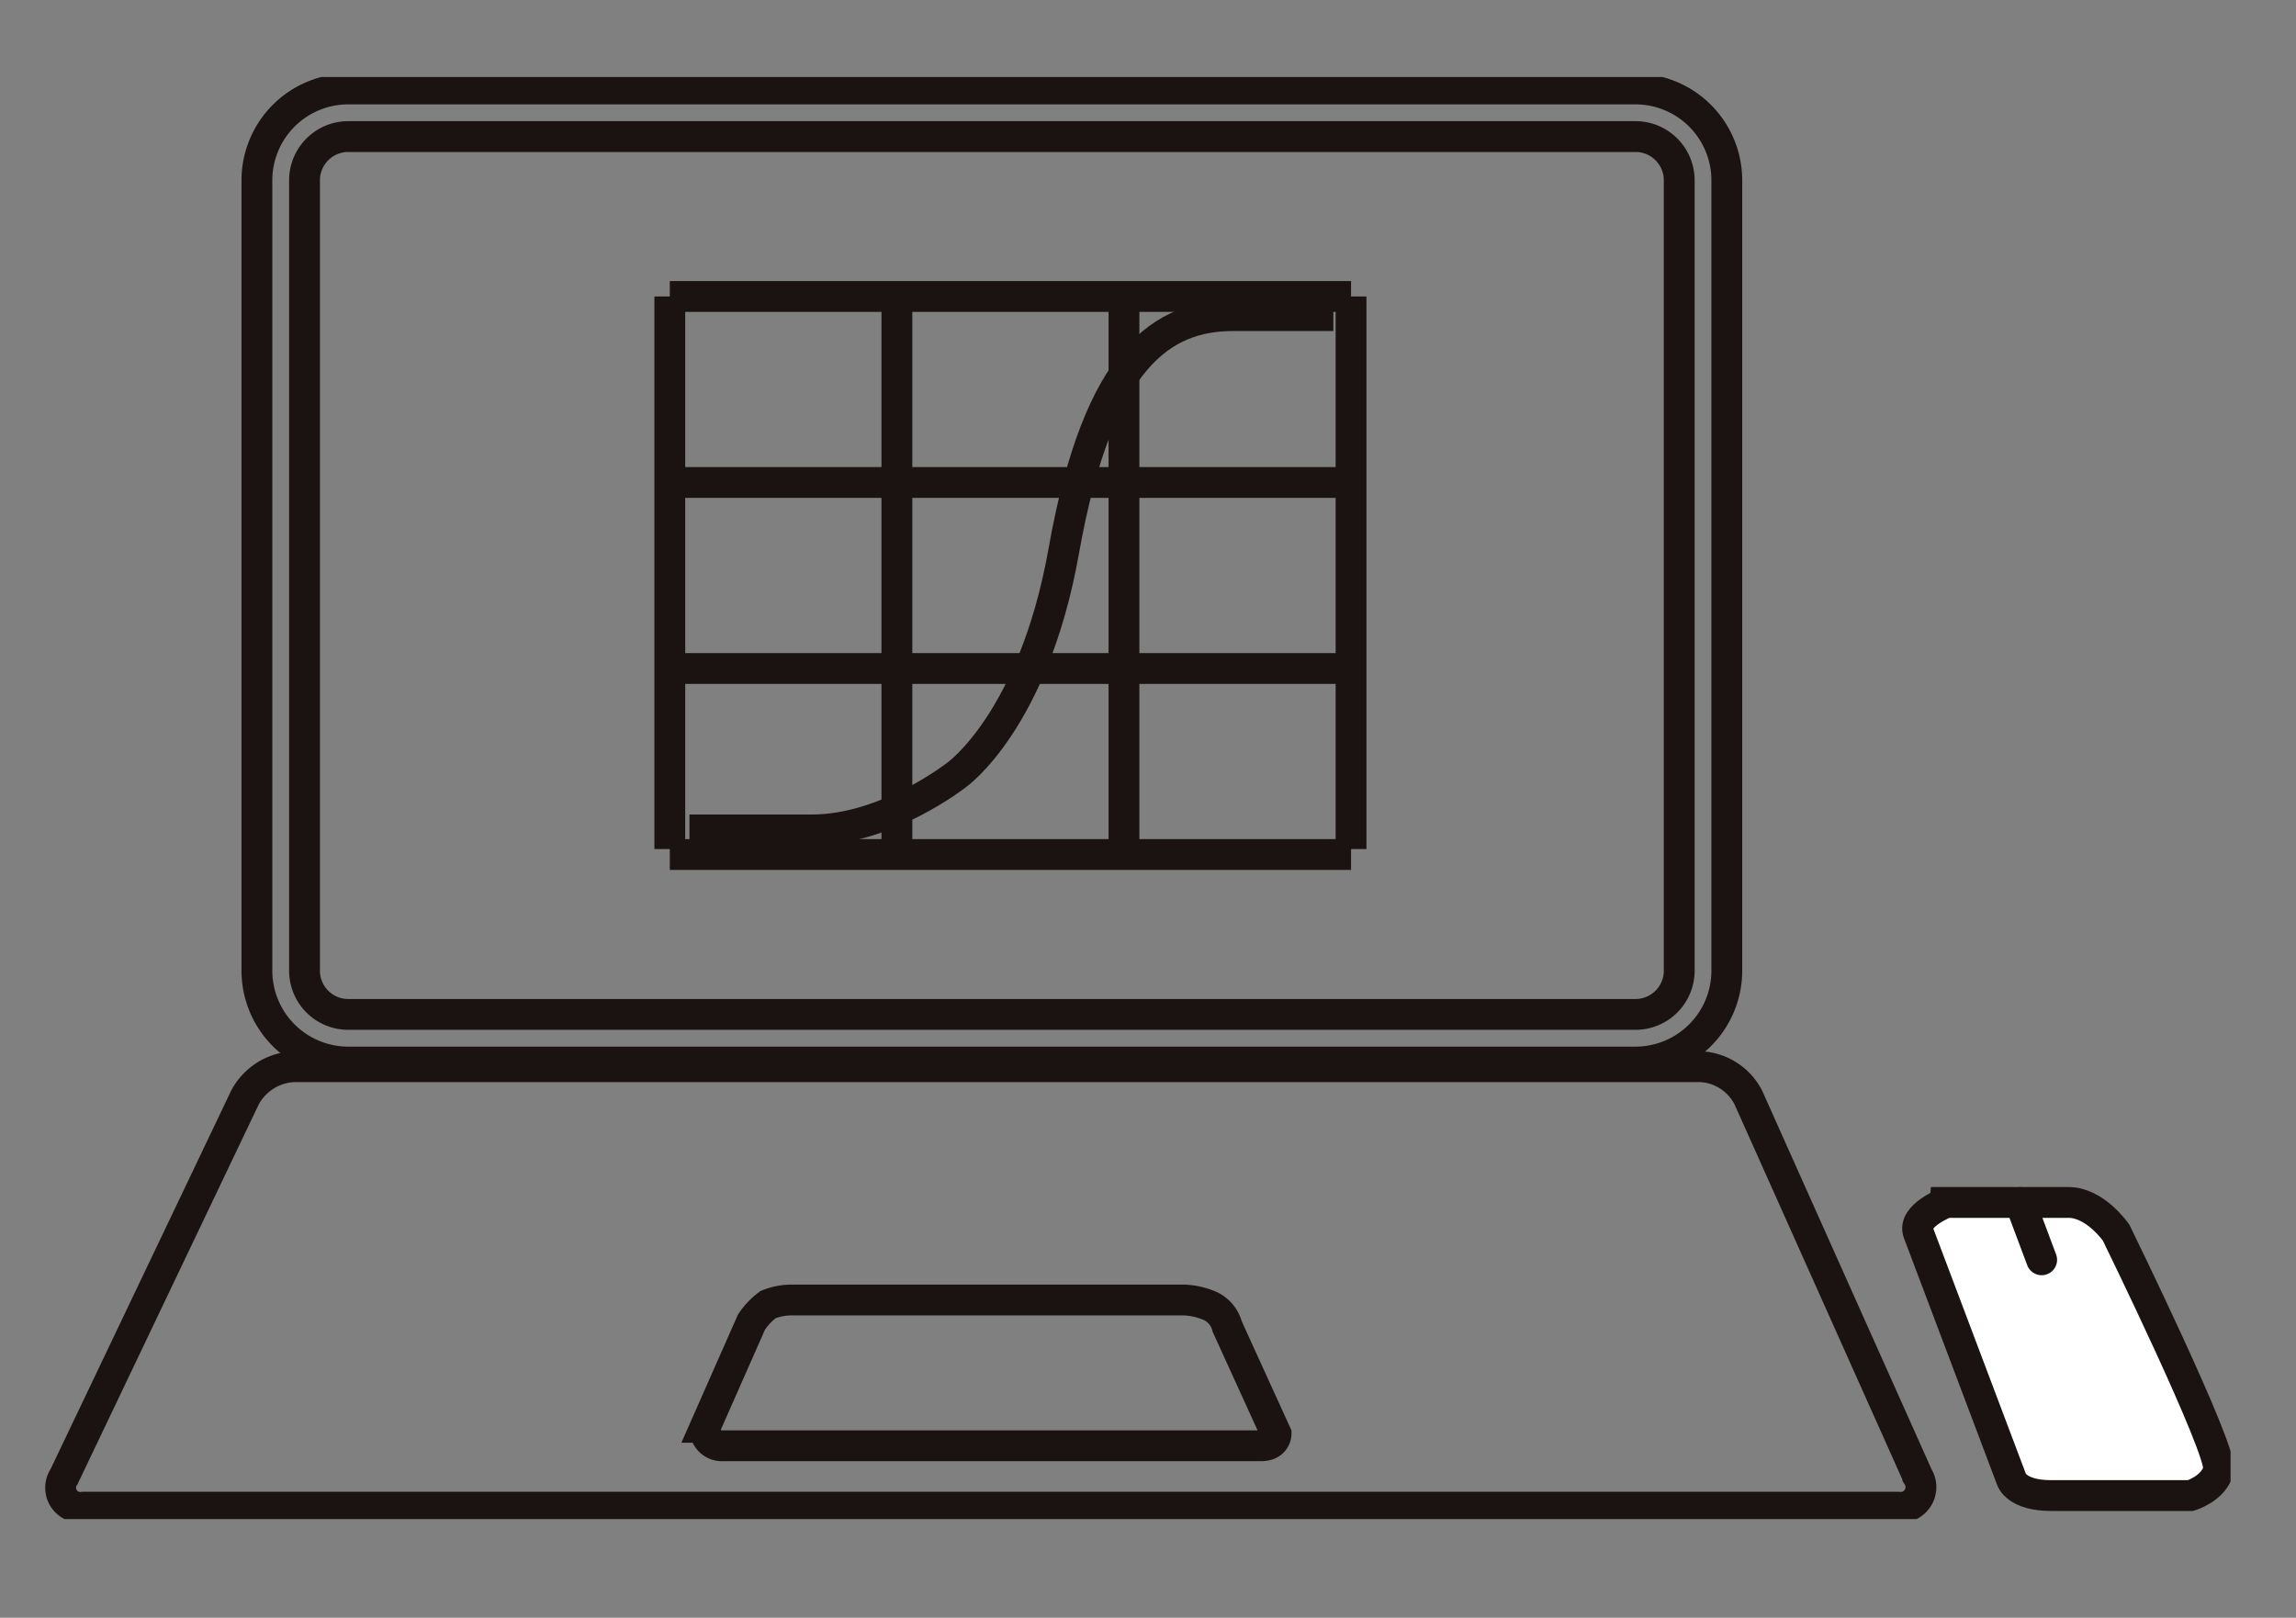 <svg xmlns="http://www.w3.org/2000/svg" xmlns:xlink="http://www.w3.org/1999/xlink" width="149" height="105" viewBox="0 0 149 105">
  <rect x="0" y="0" width="149" height="105" fill="#808080" stroke="none"/>
  <defs>
    <clipPath id="clip-path">
      <rect id="長方形_569" data-name="長方形 569" width="149" height="105" transform="translate(11385 2360)" fill="none" stroke="#707070" stroke-width="1"/>
    </clipPath>
    <clipPath id="clip-path-2">
      <rect id="長方形_563" data-name="長方形 563" width="142.772" height="93.595" fill="none"/>
    </clipPath>
  </defs>
  <g id="マスクグループ_172" data-name="マスクグループ 172" transform="translate(-11385 -2360)" clip-path="url(#clip-path)">
    <g id="グループ_262" data-name="グループ 262" transform="translate(11386.982 2365)">
      <g id="グループ_249" data-name="グループ 249" transform="translate(0 0)" clip-path="url(#clip-path-2)">
        <path id="パス_190" data-name="パス 190" d="M108.478,64.158H24.936a5.933,5.933,0,0,1-5.926-5.926V6.926A5.933,5.933,0,0,1,24.936,1h83.542A5.933,5.933,0,0,1,114.4,6.926V58.232A5.933,5.933,0,0,1,108.478,64.158ZM24.936,4.091A2.839,2.839,0,0,0,22.1,6.926V58.232a2.838,2.838,0,0,0,2.835,2.835h83.542a2.838,2.838,0,0,0,2.835-2.835V6.926a2.838,2.838,0,0,0-2.835-2.835Z" transform="translate(-4.32 -0.227)" fill="none" stroke="#1a1311" stroke-miterlimit="10" stroke-width="2"/>
        <path id="パス_191" data-name="パス 191" d="M108.973,83.12a3.682,3.682,0,0,1,3.085,2l11,24.59a1.315,1.315,0,0,1-1.3,2H4a1.276,1.276,0,0,1-1.247-1.977L14.505,85.1A3.8,3.8,0,0,1,17.64,83.12Z" transform="translate(-0.581 -18.887)" fill="none" stroke="#1a1311" stroke-miterlimit="10" stroke-width="2"/>
        <path id="パス_192" data-name="パス 192" d="M93.7,111.4l-3.172-6.962a2.041,2.041,0,0,0-1.058-1.315,4.7,4.7,0,0,0-1.786-.409H62.19a4.169,4.169,0,0,0-1.461.3,4.593,4.593,0,0,0-1.076,1.139l-3.013,6.827a1.1,1.1,0,0,0,1.167,1.195h34.91C93.7,112.177,93.7,111.4,93.7,111.4Z" transform="translate(-12.87 -23.339)" fill="none" stroke="#1a1311" stroke-miterlimit="10" stroke-width="2"/>
        <line id="線_101" data-name="線 101" y2="35.865" transform="translate(41.485 14.242)" fill="none" stroke="#1a1311" stroke-miterlimit="10" stroke-width="2"/>
        <line id="線_102" data-name="線 102" y2="35.865" transform="translate(56.222 14.242)" fill="none" stroke="#1a1311" stroke-miterlimit="10" stroke-width="2"/>
        <line id="線_103" data-name="線 103" y2="35.865" transform="translate(70.958 14.242)" fill="none" stroke="#1a1311" stroke-miterlimit="10" stroke-width="2"/>
        <line id="線_104" data-name="線 104" y2="35.865" transform="translate(85.695 14.242)" fill="none" stroke="#1a1311" stroke-miterlimit="10" stroke-width="2"/>
        <line id="線_105" data-name="線 105" x1="44.21" transform="translate(41.485 14.242)" fill="none" stroke="#1a1311" stroke-miterlimit="10" stroke-width="2"/>
        <line id="線_106" data-name="線 106" x1="44.21" transform="translate(41.485 26.315)" fill="none" stroke="#1a1311" stroke-miterlimit="10" stroke-width="2"/>
        <line id="線_107" data-name="線 107" x1="44.21" transform="translate(41.485 38.389)" fill="none" stroke="#1a1311" stroke-miterlimit="10" stroke-width="2"/>
        <line id="線_108" data-name="線 108" x1="44.21" transform="translate(41.485 50.462)" fill="none" stroke="#1a1311" stroke-miterlimit="10" stroke-width="2"/>
        <path id="パス_193" data-name="パス 193" d="M97.118,20.038H90.634c-4.545,0-8.761,2.605-11.008,15.269-1.953,11.008-6.941,14.531-6.941,14.531s-4.532,3.579-9.393,3.579H55.334" transform="translate(-12.573 -4.553)" fill="none" stroke="#1a1311" stroke-miterlimit="10" stroke-width="2"/>
        <path id="パス_194" data-name="パス 194" d="M158.522,96.49l6.039,16s.3,1.057,2.567,1.057h9.058s1.51-.453,1.812-1.661-6.644-15.4-6.644-15.4-1.349-1.963-3.09-1.963h-7.931s-2.23.855-1.812,1.963" transform="translate(-36.008 -21.479)" fill="#fff"/>
        <path id="パス_195" data-name="パス 195" d="M158.522,96.49l6.039,16s.3,1.057,2.567,1.057h9.058s1.51-.453,1.812-1.661-6.644-15.4-6.644-15.4-1.349-1.963-3.09-1.963h-7.931S158.1,95.382,158.522,96.49Z" transform="translate(-36.008 -21.479)" fill="none" stroke="#1a1311" stroke-miterlimit="10" stroke-width="2"/>
        <line id="線_109" data-name="線 109" x2="1.393" y2="3.72" transform="translate(129.12 73.048)" fill="#fff"/>
        <line id="線_110" data-name="線 110" x2="1.393" y2="3.72" transform="translate(129.12 73.048)" fill="none" stroke="#1a1311" stroke-linecap="round" stroke-miterlimit="10" stroke-width="2"/>
      </g>
    </g>
  </g>
</svg>

